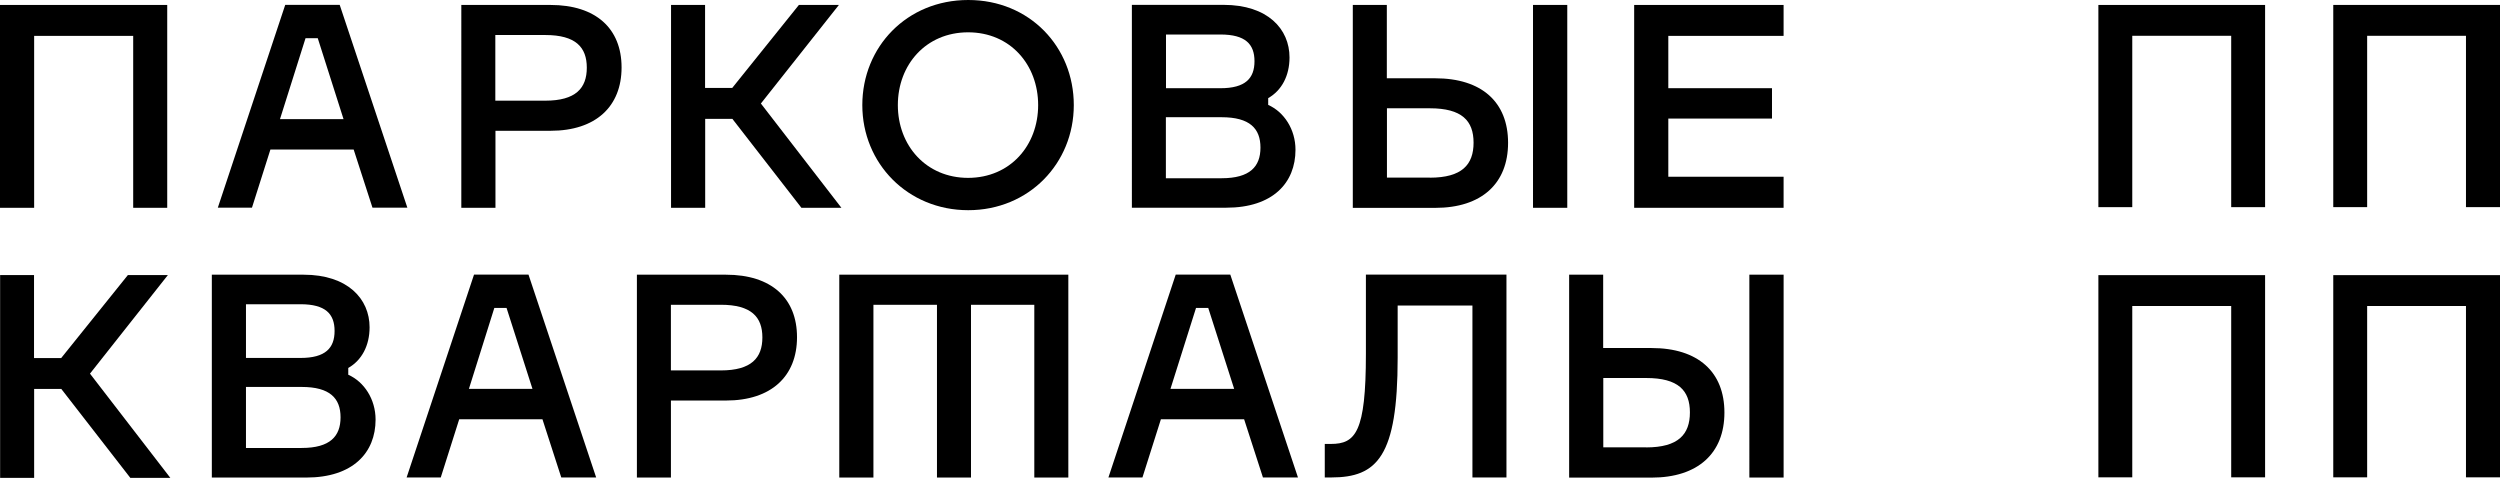 <?xml version="1.0" encoding="UTF-8"?> <svg xmlns="http://www.w3.org/2000/svg" id="a" viewBox="0 0 1080 206.45"><path d="M978.52,2.14V89.49h-14.64V15.46h-42.74V89.49h-14.64V2.14h72.03Z"></path><path d="M1080,2.14V89.49h-14.7V15.46h-42.69V89.49h-14.64V2.14h72.03Z"></path><path d="M978.52,118.87v87.34h-14.64v-74.02h-42.74v74.02h-14.64V118.87h72.03Z"></path><path d="M1080,118.87v87.34h-14.7v-74.02h-42.69v74.02h-14.64V118.87h72.03Z"></path><path d="M72.24,2.14V89.77h-14.7V15.5H14.75V89.77H0V2.14H72.24Z"></path><path d="M152.78,64.59h-35.96l-7.97,25.13h-14.75L123.22,2.1h23.53l29.23,87.62h-15.07l-8.13-25.13Zm-31.82-13.12h27.45l-11.14-34.97h-5.28l-11.04,34.97Z"></path><path d="M289.89,2.14h14.7V37.98h11.74L345.12,2.14h17.28l-33.7,42.58,34.78,45.04h-17.28l-29.82-38.42h-11.74v38.42h-14.75V2.14h0Z"></path><path d="M547.86,45.32c6.84,3.05,11.79,10.55,11.79,19.39,0,14.23-9.74,25.02-29.93,25.02h-40.75V2.1h39.62c19.06,0,28.48,10.43,28.48,22.72,0,7.85-3.34,14.23-9.21,17.57v2.93Zm-20.62-7.21c10.77,0,14.7-4.28,14.7-11.66s-3.93-11.54-14.7-11.54h-23.53v23.2h23.53Zm.48,38.89c12.27,0,16.8-5.03,16.8-13.24s-4.58-13.12-16.8-13.12h-24.06v26.37h24.06Z"></path><path d="M584.41,89.77V2.14h14.7v31.68h20.89c20.13,0,31.49,10.31,31.49,27.87s-11.41,28.11-31.49,28.11h-35.58v-.04Zm33.27-13.01c13.89,0,18.9-5.63,18.9-15.11s-5.01-14.87-18.9-14.87h-18.52v29.94h18.52v.04ZM677.06,2.14V89.77h-14.8V2.14h14.8Z"></path><path d="M770.51,76.41v13.36h-64.55V2.14h64.55V15.5h-49.8v22.6h44.79v13.12h-44.79v25.13h49.8v.04Z"></path><path d="M150.46,161.89c6.84,3.05,11.79,10.55,11.79,19.39,0,14.23-9.74,25.02-29.93,25.02h-40.81V118.67h39.67c19,0,28.48,10.43,28.48,22.72,0,7.85-3.34,14.23-9.21,17.57v2.93Zm-20.62-7.26c10.77,0,14.7-4.29,14.7-11.66s-3.93-11.54-14.7-11.54h-23.58v23.2h23.58Zm.48,38.89c12.27,0,16.8-5.03,16.8-13.24s-4.58-13.12-16.8-13.12h-24.06v26.37h24.06Z"></path><path d="M234.34,181.12h-35.96l-7.97,25.14h-14.75l29.12-87.63h23.53l29.23,87.63h-15.07l-8.13-25.14Zm-31.76-13.12h27.45l-11.2-34.97h-5.28l-10.98,34.97Z"></path><path d="M313.63,118.67c19.65,0,30.68,10.19,30.68,27s-11.04,27.36-30.68,27.36h-23.79v33.27h-14.7V118.67h38.49Zm-2.21,41.35c13.14,0,17.93-5.39,17.93-14.24s-4.79-14.12-17.93-14.12h-21.59v28.35h21.59Z"></path><path d="M362.57,118.67v87.62h14.75v-74.62h27.45v74.62h14.7v-74.62h27.35v74.62h14.7V118.67h-98.95Z"></path><path d="M537.47,181.12h-35.96l-7.97,25.14h-14.7l29.07-87.63h23.58l29.23,87.63h-15.13l-8.13-25.14Zm-31.82-13.12h27.51l-11.2-34.97h-5.28l-11.04,34.97Z"></path><path d="M574.94,191.78c10.66,0,15.13-5.03,15.13-38.89v-34.26h60.72v87.63h-14.7v-74.26h-32.3v22.6c0,42.58-8.83,51.66-28.69,51.66h-2.8v-14.48h2.64Z"></path><path d="M677.87,206.29V118.67h14.7v31.68h20.89c20.13,0,31.49,10.31,31.49,27.87s-11.41,28.11-31.49,28.11h-35.58v-.04Zm33.27-13.01c13.89,0,18.9-5.63,18.9-15.11s-5.01-14.87-18.9-14.87h-18.52v29.94h18.52v.04Zm59.38-74.62v87.62h-14.8V118.67h14.8Z"></path><path d="M0,118.83H14.7v35.84h11.74l28.8-35.84h17.28l-33.65,42.58,34.72,45.04h-17.28l-29.82-38.42H14.75v38.42H.05V118.83h-.05Z"></path><path d="M372.52,45.4c0-25.13,19.22-45.4,45.76-45.4s45.6,20.26,45.6,45.4-19.38,45.4-45.6,45.4-45.76-20.26-45.76-45.4Zm75.96,0c0-17.45-12.06-31.44-30.25-31.44s-30.36,13.96-30.36,31.44,12.22,31.44,30.36,31.44c18.2-.04,30.25-14,30.25-31.44Z"></path><path d="M237.83,2.14c19.6,0,30.69,10.19,30.69,27s-11.09,27.36-30.69,27.36h-23.79v33.27h-14.75V2.14h38.54Zm-2.26,41.35c13.13,0,17.93-5.39,17.93-14.24s-4.79-14.12-17.93-14.12h-21.59v28.35h21.59Z"></path></svg> 